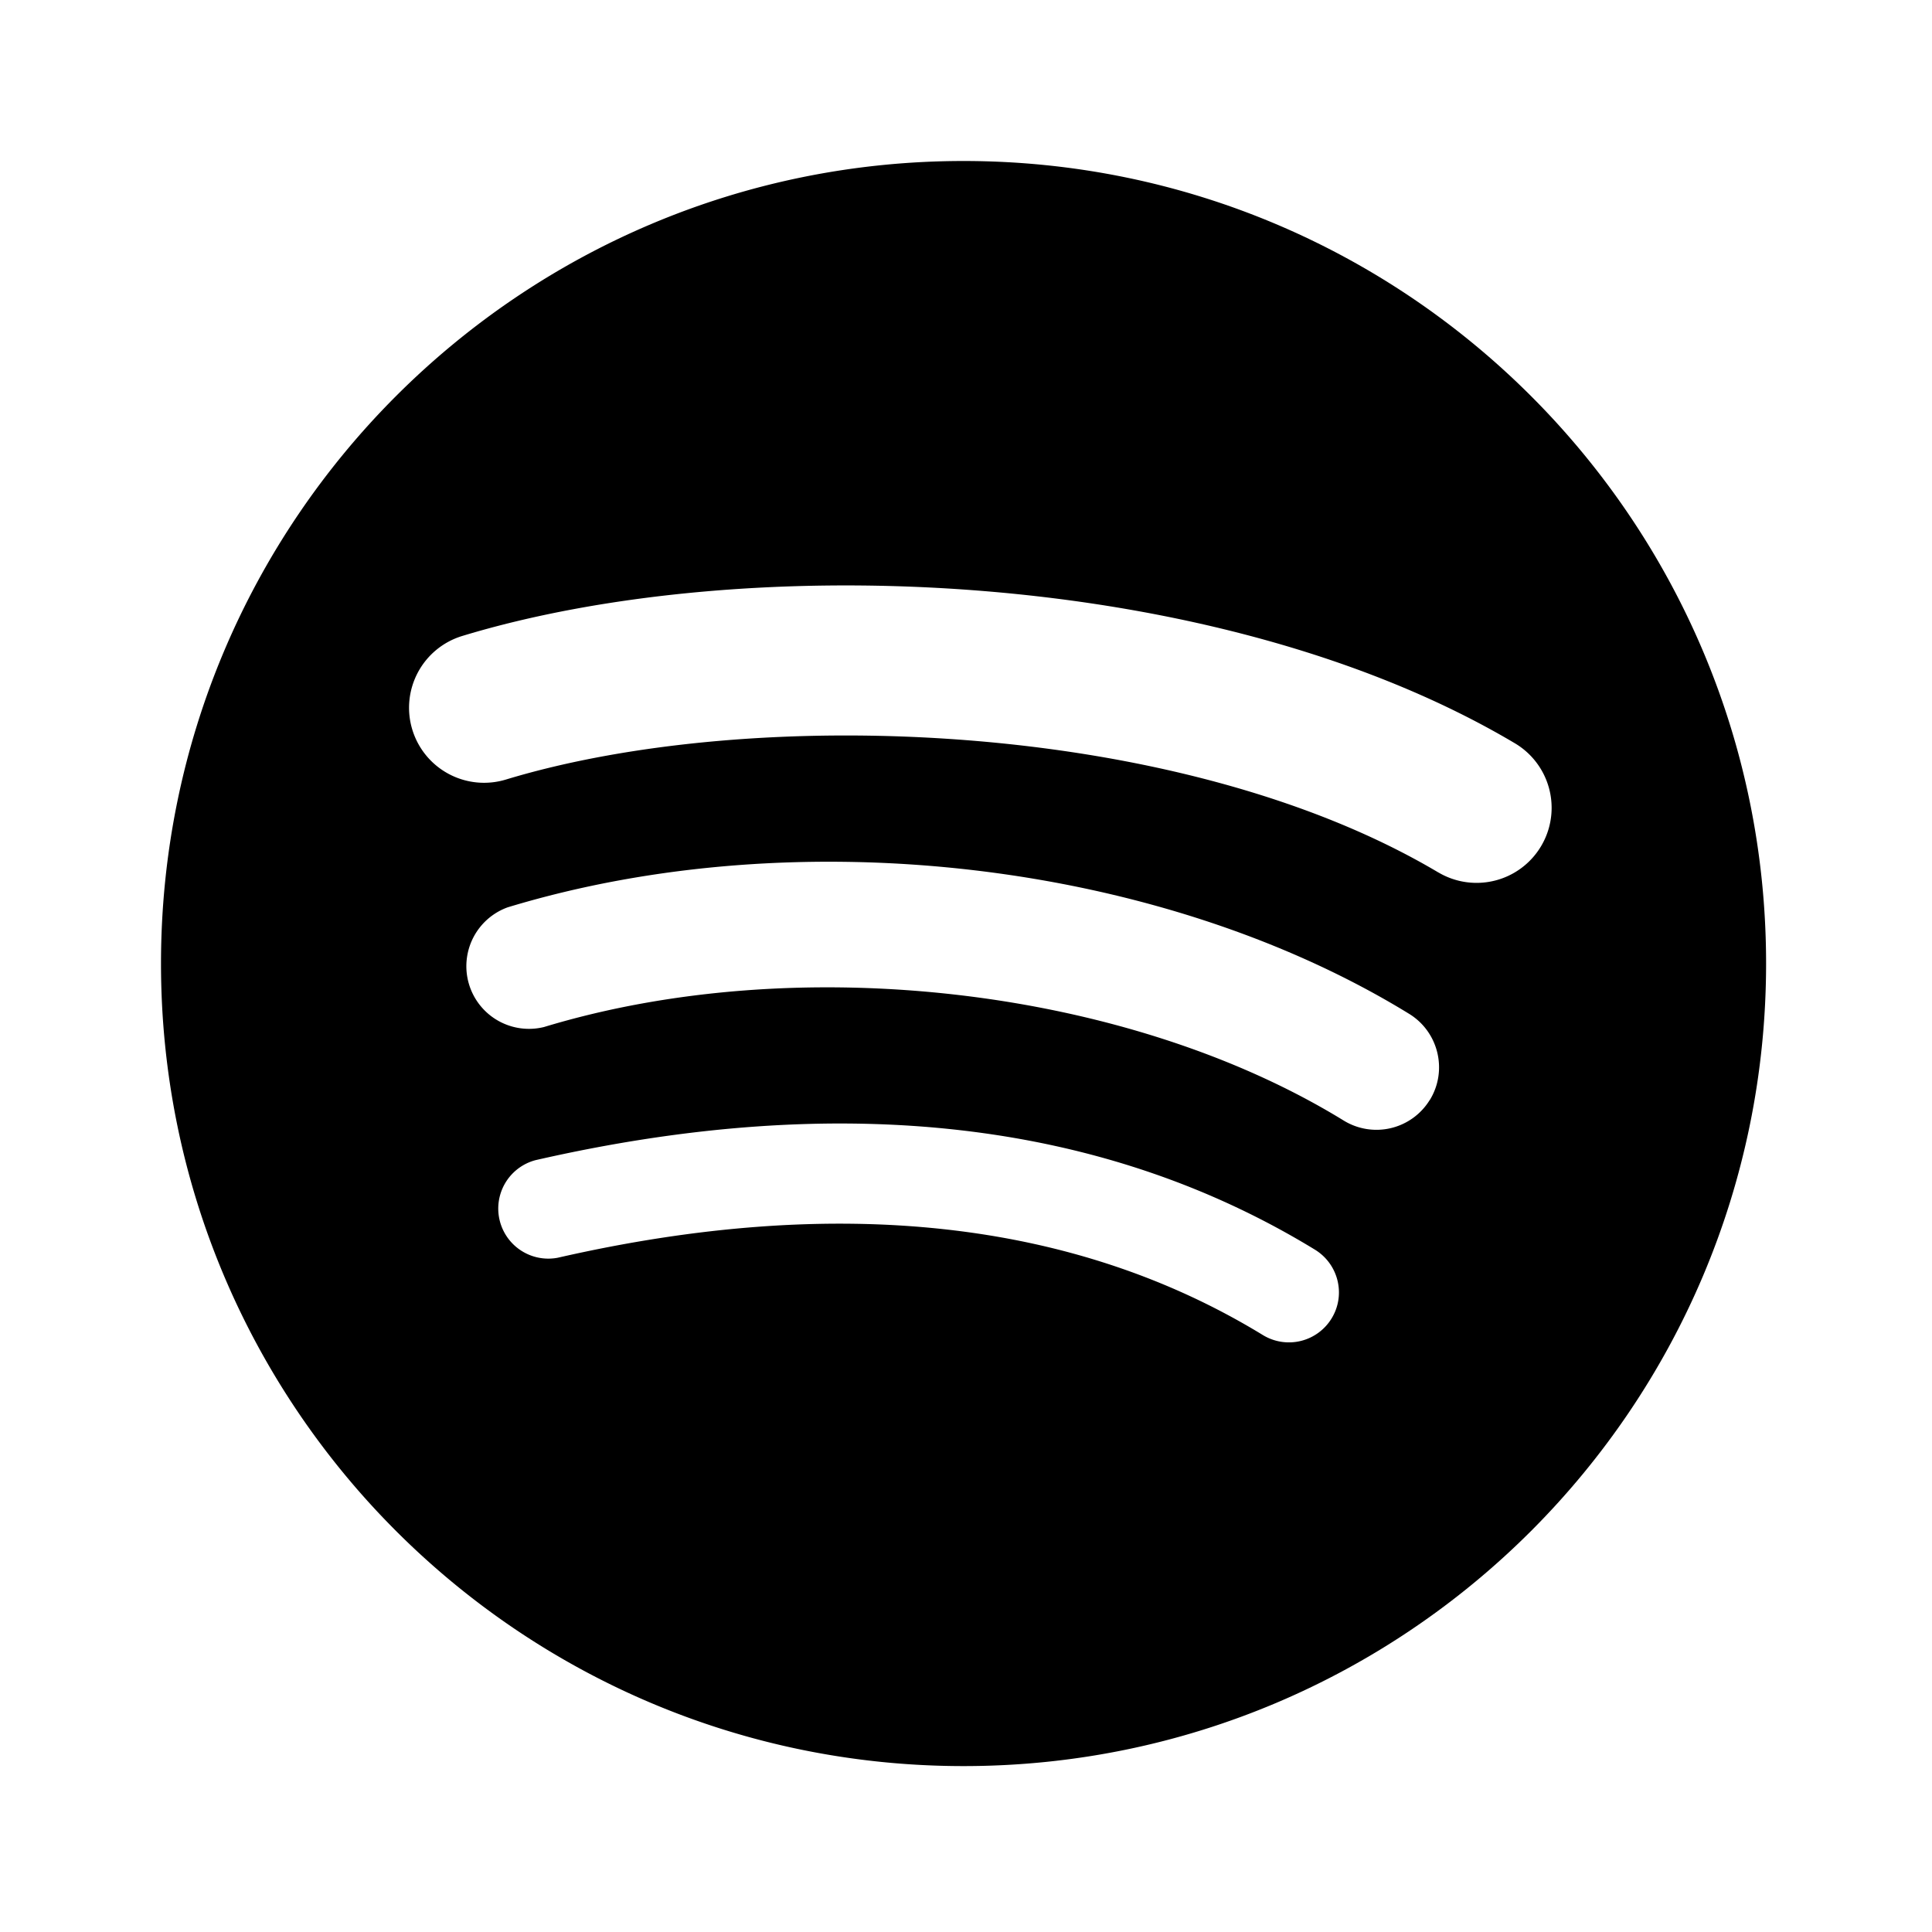 <svg xmlns="http://www.w3.org/2000/svg" width="24" height="24" fill="none" viewBox="0 0 24 24">
  <path fill="#000000" d="M11.97 2C6.463 2 2 6.463 2 11.97c0 5.505 4.464 9.969 9.97 9.969s9.969-4.464 9.969-9.97c0-5.505-4.463-9.969-9.97-9.969Zm4.571 14.379a.621.621 0 0 1-.854.205c-2.341-1.43-5.288-1.753-8.758-.96a.622.622 0 0 1-.277-1.212c3.798-.868 7.055-.494 9.683 1.112.293.18.386.562.206.855Zm1.22-2.715a.777.777 0 0 1-1.069.256c-2.68-1.647-6.764-2.124-9.934-1.162a.778.778 0 0 1-.451-1.487c3.62-1.099 8.121-.567 11.199 1.324.365.225.48.704.256 1.069Zm.105-2.827C14.653 8.929 9.352 8.753 6.284 9.684A.932.932 0 1 1 5.743 7.9c3.522-1.07 9.376-.863 13.075 1.333a.931.931 0 1 1-.951 1.604Z"/>
</svg>
